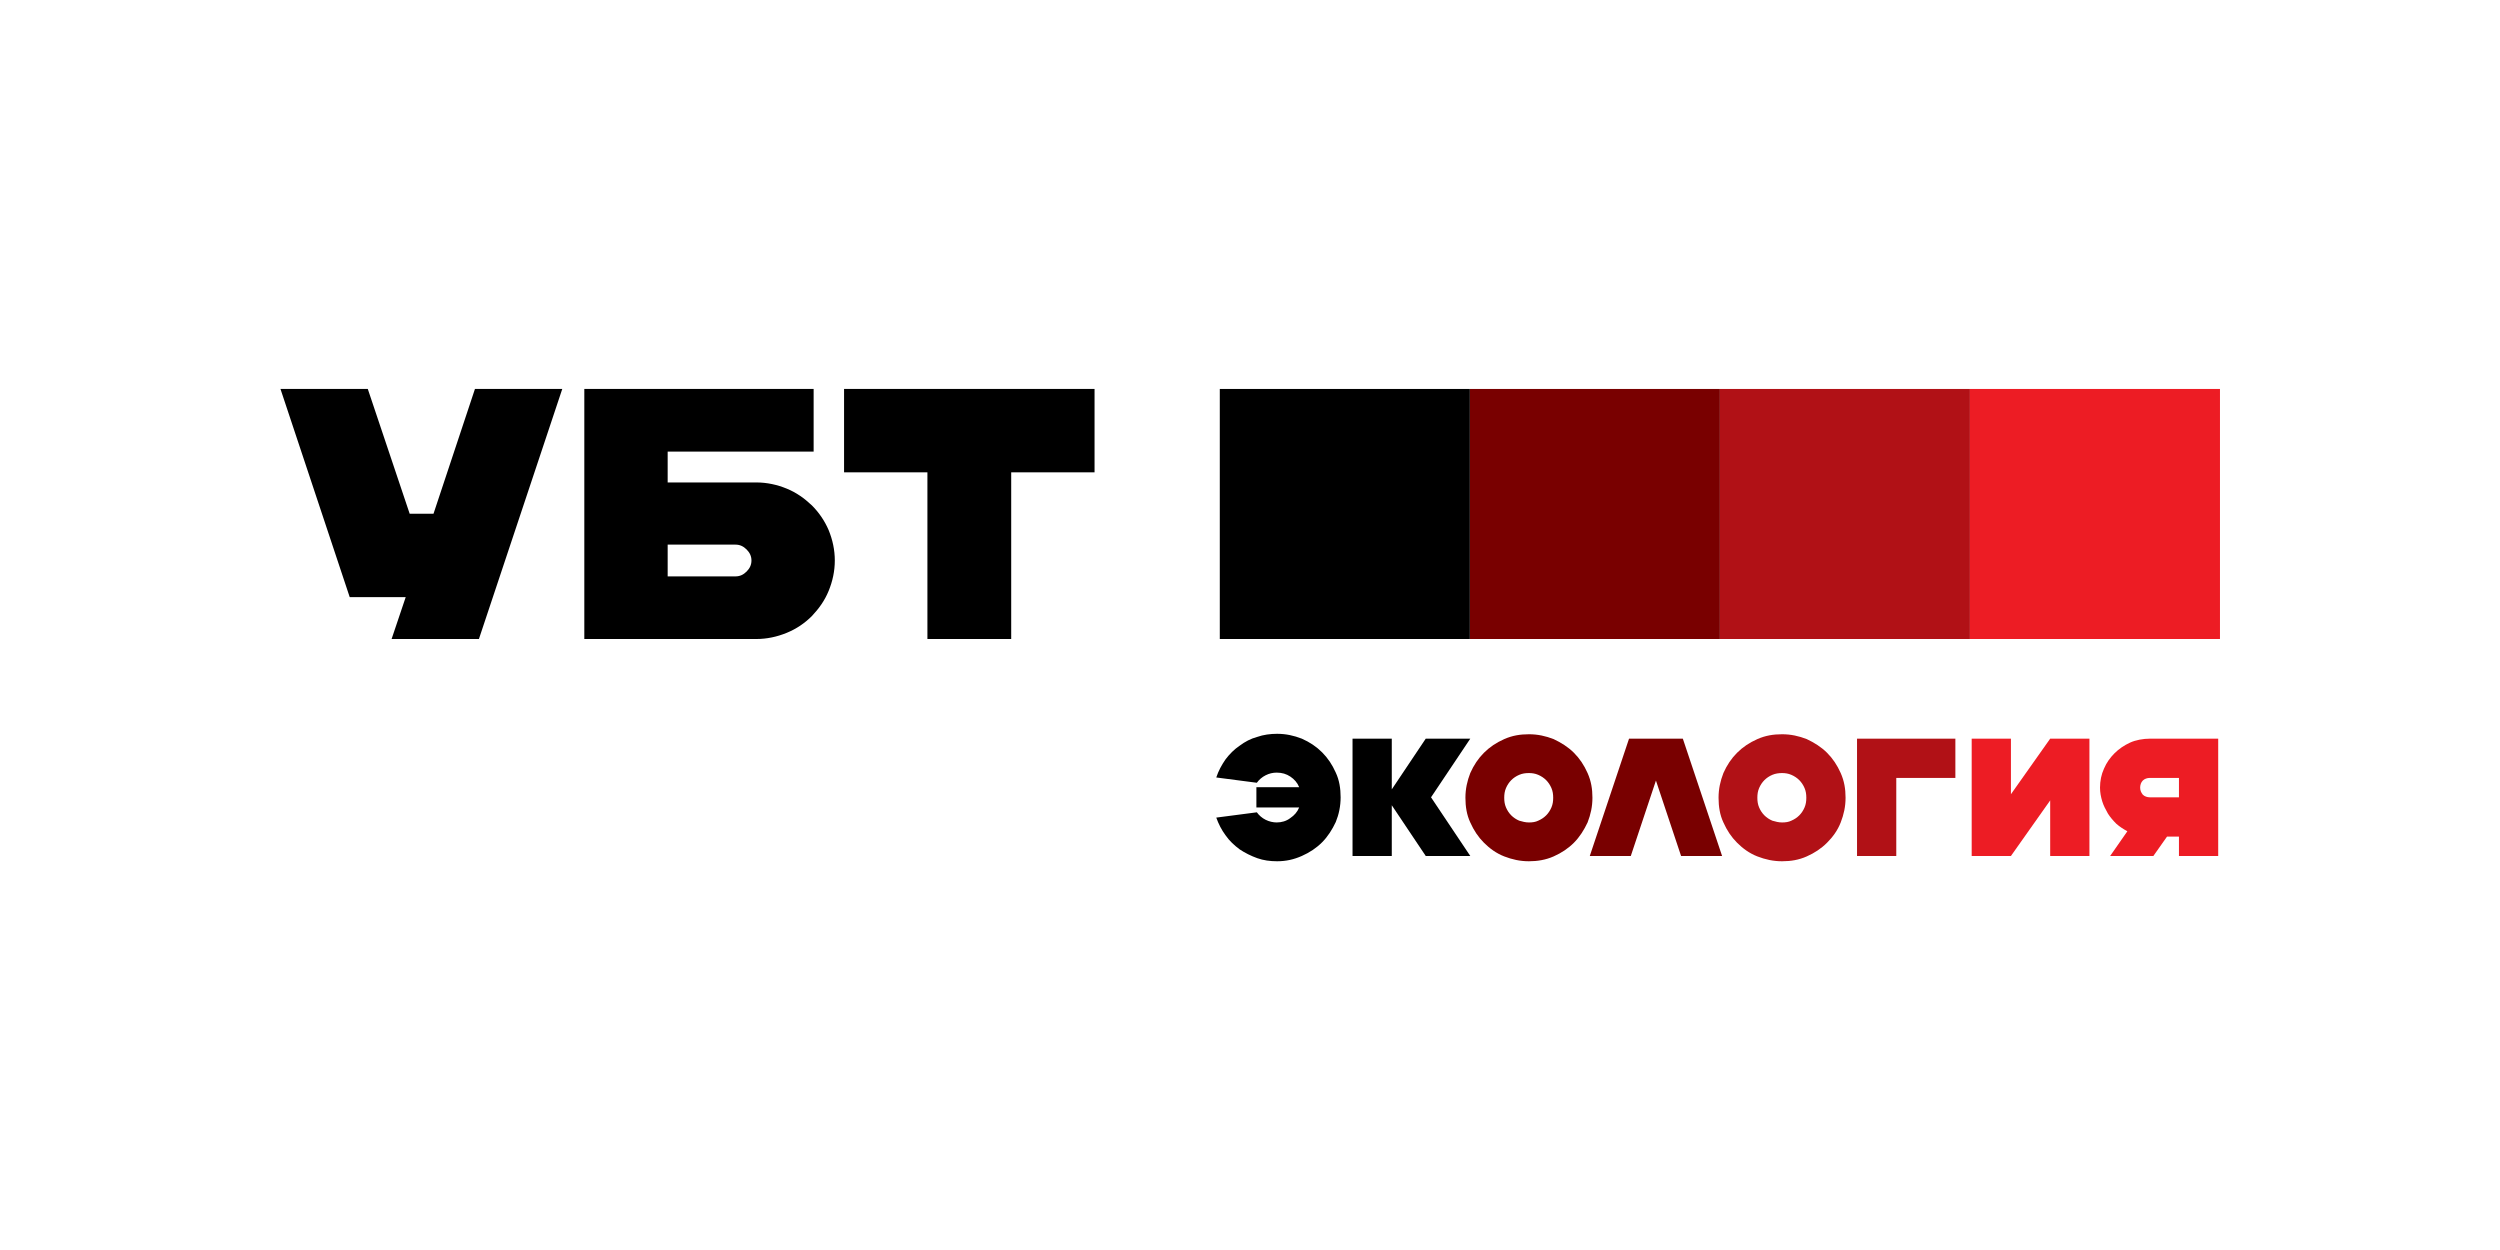 <?xml version="1.0" encoding="UTF-8"?> <svg xmlns="http://www.w3.org/2000/svg" xmlns:xlink="http://www.w3.org/1999/xlink" version="1.1" id="Layer_1" x="0px" y="0px" viewBox="0 0 566.9 283.5" style="enable-background:new 0 0 566.9 283.5;" xml:space="preserve"> <style type="text/css"> .st0{fill:#B11116;} .st1{fill:#790000;} .st2{fill:#ED1C24;} </style> <rect x="390" y="88.2" class="st0" width="56.7" height="56.7"></rect> <rect x="333.3" y="88.2" class="st1" width="56.7" height="56.7"></rect> <rect x="446.7" y="88.2" class="st2" width="56.7" height="56.7"></rect> <rect x="276.6" y="88.2" width="56.7" height="56.7"></rect> <g> <path d="M83.4,88.2l9.5,28.3h5.4l9.4-28.3h19.8l-18.9,56.7H88.8l3.2-9.5H79.3L63.6,88.2H83.4z"></path> <path d="M132.5,88.2h52v14.2h-33.1v7h20.1c2.4,0,4.7,0.5,6.9,1.4c2.2,0.9,4,2.2,5.7,3.8c1.6,1.6,2.9,3.5,3.8,5.6 c0.9,2.2,1.4,4.5,1.4,6.9c0,2.4-0.5,4.7-1.4,6.9c-0.9,2.2-2.2,4-3.8,5.7c-1.6,1.6-3.5,2.9-5.7,3.8c-2.2,0.9-4.5,1.4-6.9,1.4h-39 V88.2z M151.4,123.6v7.1h15.4c1,0,1.8-0.4,2.5-1.1c0.7-0.7,1.1-1.5,1.1-2.5c0-1-0.4-1.8-1.1-2.5c-0.7-0.7-1.5-1.1-2.5-1.1H151.4z"></path> <path d="M248.2,88.2v18.9h-18.9v37.8h-19v-37.8h-18.9V88.2H248.2z"></path> </g> <path d="M289.6,195.3c-1.6,0-3.1-0.2-4.5-0.7c-1.4-0.5-2.8-1.2-4-2c-1.2-0.9-2.3-1.9-3.2-3.2c-0.9-1.2-1.6-2.6-2.1-4l9.2-1.2 c0.5,0.7,1.2,1.3,2,1.7c0.8,0.4,1.7,0.6,2.5,0.6c1.1,0,2.2-0.3,3.1-1c0.9-0.6,1.6-1.4,2-2.4h-9.7v-4.6h9.7c-0.4-1-1.1-1.8-2-2.4 c-0.9-0.6-1.9-0.9-3.1-0.9c-0.9,0-1.7,0.2-2.5,0.6c-0.8,0.4-1.5,1-2,1.7l-9.2-1.2c0.5-1.5,1.2-2.8,2.1-4.1c0.9-1.2,2-2.3,3.2-3.1 c1.2-0.9,2.5-1.6,4-2c1.4-0.5,3-0.7,4.5-0.7c2,0,3.8,0.4,5.6,1.1c1.8,0.8,3.3,1.8,4.6,3.1c1.3,1.3,2.3,2.8,3.1,4.6 c0.8,1.7,1.1,3.6,1.1,5.6c0,2-0.4,3.9-1.1,5.6c-0.8,1.7-1.8,3.3-3.1,4.6c-1.3,1.3-2.8,2.3-4.6,3.1S291.6,195.3,289.6,195.3z"></path> <path d="M306.7,194.1v-26.6h8.9V179l7.7-11.5h10.1l-8.9,13.3l8.9,13.3h-10.1l-7.7-11.5v11.5H306.7z"></path> <path class="st1" d="M346.7,195.3c-2,0-3.8-0.4-5.6-1.1s-3.3-1.8-4.6-3.1c-1.3-1.3-2.3-2.8-3.1-4.6c-0.8-1.7-1.1-3.6-1.1-5.6 c0-2,0.4-3.8,1.1-5.6c0.8-1.8,1.8-3.3,3.1-4.6c1.3-1.3,2.8-2.3,4.6-3.1c1.8-0.8,3.6-1.1,5.6-1.1s3.8,0.4,5.6,1.1 c1.7,0.8,3.3,1.8,4.6,3.1c1.3,1.3,2.3,2.8,3.1,4.6c0.8,1.8,1.1,3.6,1.1,5.6c0,2-0.4,3.8-1.1,5.6c-0.8,1.7-1.8,3.3-3.1,4.6 c-1.3,1.3-2.8,2.3-4.6,3.1S348.6,195.3,346.7,195.3z M346.7,186.5c0.8,0,1.5-0.1,2.1-0.4c0.7-0.3,1.3-0.7,1.8-1.2 c0.5-0.5,0.9-1.1,1.2-1.8c0.3-0.7,0.4-1.4,0.4-2.2s-0.1-1.5-0.4-2.2c-0.3-0.7-0.7-1.3-1.2-1.8c-0.5-0.5-1.1-0.9-1.8-1.2 c-0.7-0.3-1.4-0.4-2.1-0.4c-0.8,0-1.5,0.1-2.2,0.4c-0.7,0.3-1.3,0.7-1.8,1.2c-0.5,0.5-0.9,1.1-1.2,1.8c-0.3,0.7-0.4,1.4-0.4,2.2 s0.1,1.5,0.4,2.2c0.3,0.7,0.7,1.3,1.2,1.8c0.5,0.5,1.1,0.9,1.8,1.2C345.2,186.3,345.9,186.5,346.7,186.5z"></path> <path class="st1" d="M381.6,167.5l8.9,26.6h-9.3l-5.7-17.1l-5.7,17.1h-9.3l8.9-26.6H381.6z"></path> <path class="st0" d="M404.1,195.3c-2,0-3.8-0.4-5.6-1.1s-3.3-1.8-4.6-3.1s-2.3-2.8-3.1-4.6c-0.8-1.7-1.1-3.6-1.1-5.6 c0-2,0.4-3.8,1.1-5.6c0.8-1.8,1.8-3.3,3.1-4.6s2.8-2.3,4.6-3.1c1.8-0.8,3.6-1.1,5.6-1.1c2,0,3.8,0.4,5.6,1.1 c1.7,0.8,3.3,1.8,4.6,3.1c1.3,1.3,2.3,2.8,3.1,4.6c0.8,1.8,1.1,3.6,1.1,5.6c0,2-0.4,3.8-1.1,5.6s-1.8,3.3-3.1,4.6 c-1.3,1.3-2.8,2.3-4.6,3.1S406.1,195.3,404.1,195.3z M404.1,186.5c0.8,0,1.5-0.1,2.1-0.4c0.7-0.3,1.3-0.7,1.8-1.2 c0.5-0.5,0.9-1.1,1.2-1.8c0.3-0.7,0.4-1.4,0.4-2.2s-0.1-1.5-0.4-2.2c-0.3-0.7-0.7-1.3-1.2-1.8c-0.5-0.5-1.1-0.9-1.8-1.2 c-0.7-0.3-1.4-0.4-2.1-0.4s-1.5,0.1-2.2,0.4c-0.7,0.3-1.3,0.7-1.8,1.2c-0.5,0.5-0.9,1.1-1.2,1.8c-0.3,0.7-0.4,1.4-0.4,2.2 s0.1,1.5,0.4,2.2c0.3,0.7,0.7,1.3,1.2,1.8c0.5,0.5,1.1,0.9,1.8,1.2C402.6,186.3,403.3,186.5,404.1,186.5z"></path> <path class="st0" d="M421.2,167.5h22.2v8.9H430v17.7h-8.9V167.5z"></path> <path class="st2" d="M464.9,194.1v-12.6l-8.9,12.6h-8.9v-26.6h8.9v12.6l8.9-12.6h8.9v26.6H464.9z"></path> <path class="st2" d="M487.5,167.5H503v26.6h-8.9v-4.4h-2.7l-3.1,4.4h-9.8l3.9-5.6c-0.9-0.5-1.7-1-2.5-1.7c-0.7-0.7-1.4-1.5-1.9-2.3 c-0.5-0.9-1-1.8-1.3-2.8c-0.3-1-0.5-2-0.5-3.1c0-1.5,0.3-3,0.9-4.3c0.6-1.4,1.4-2.5,2.4-3.5s2.2-1.8,3.5-2.4S486,167.5,487.5,167.5z M487.5,176.4c-0.6,0-1.2,0.2-1.6,0.6s-0.6,1-0.6,1.6c0,0.6,0.2,1.1,0.6,1.6c0.4,0.4,1,0.6,1.6,0.6h6.6v-4.4H487.5z"></path> </svg> 